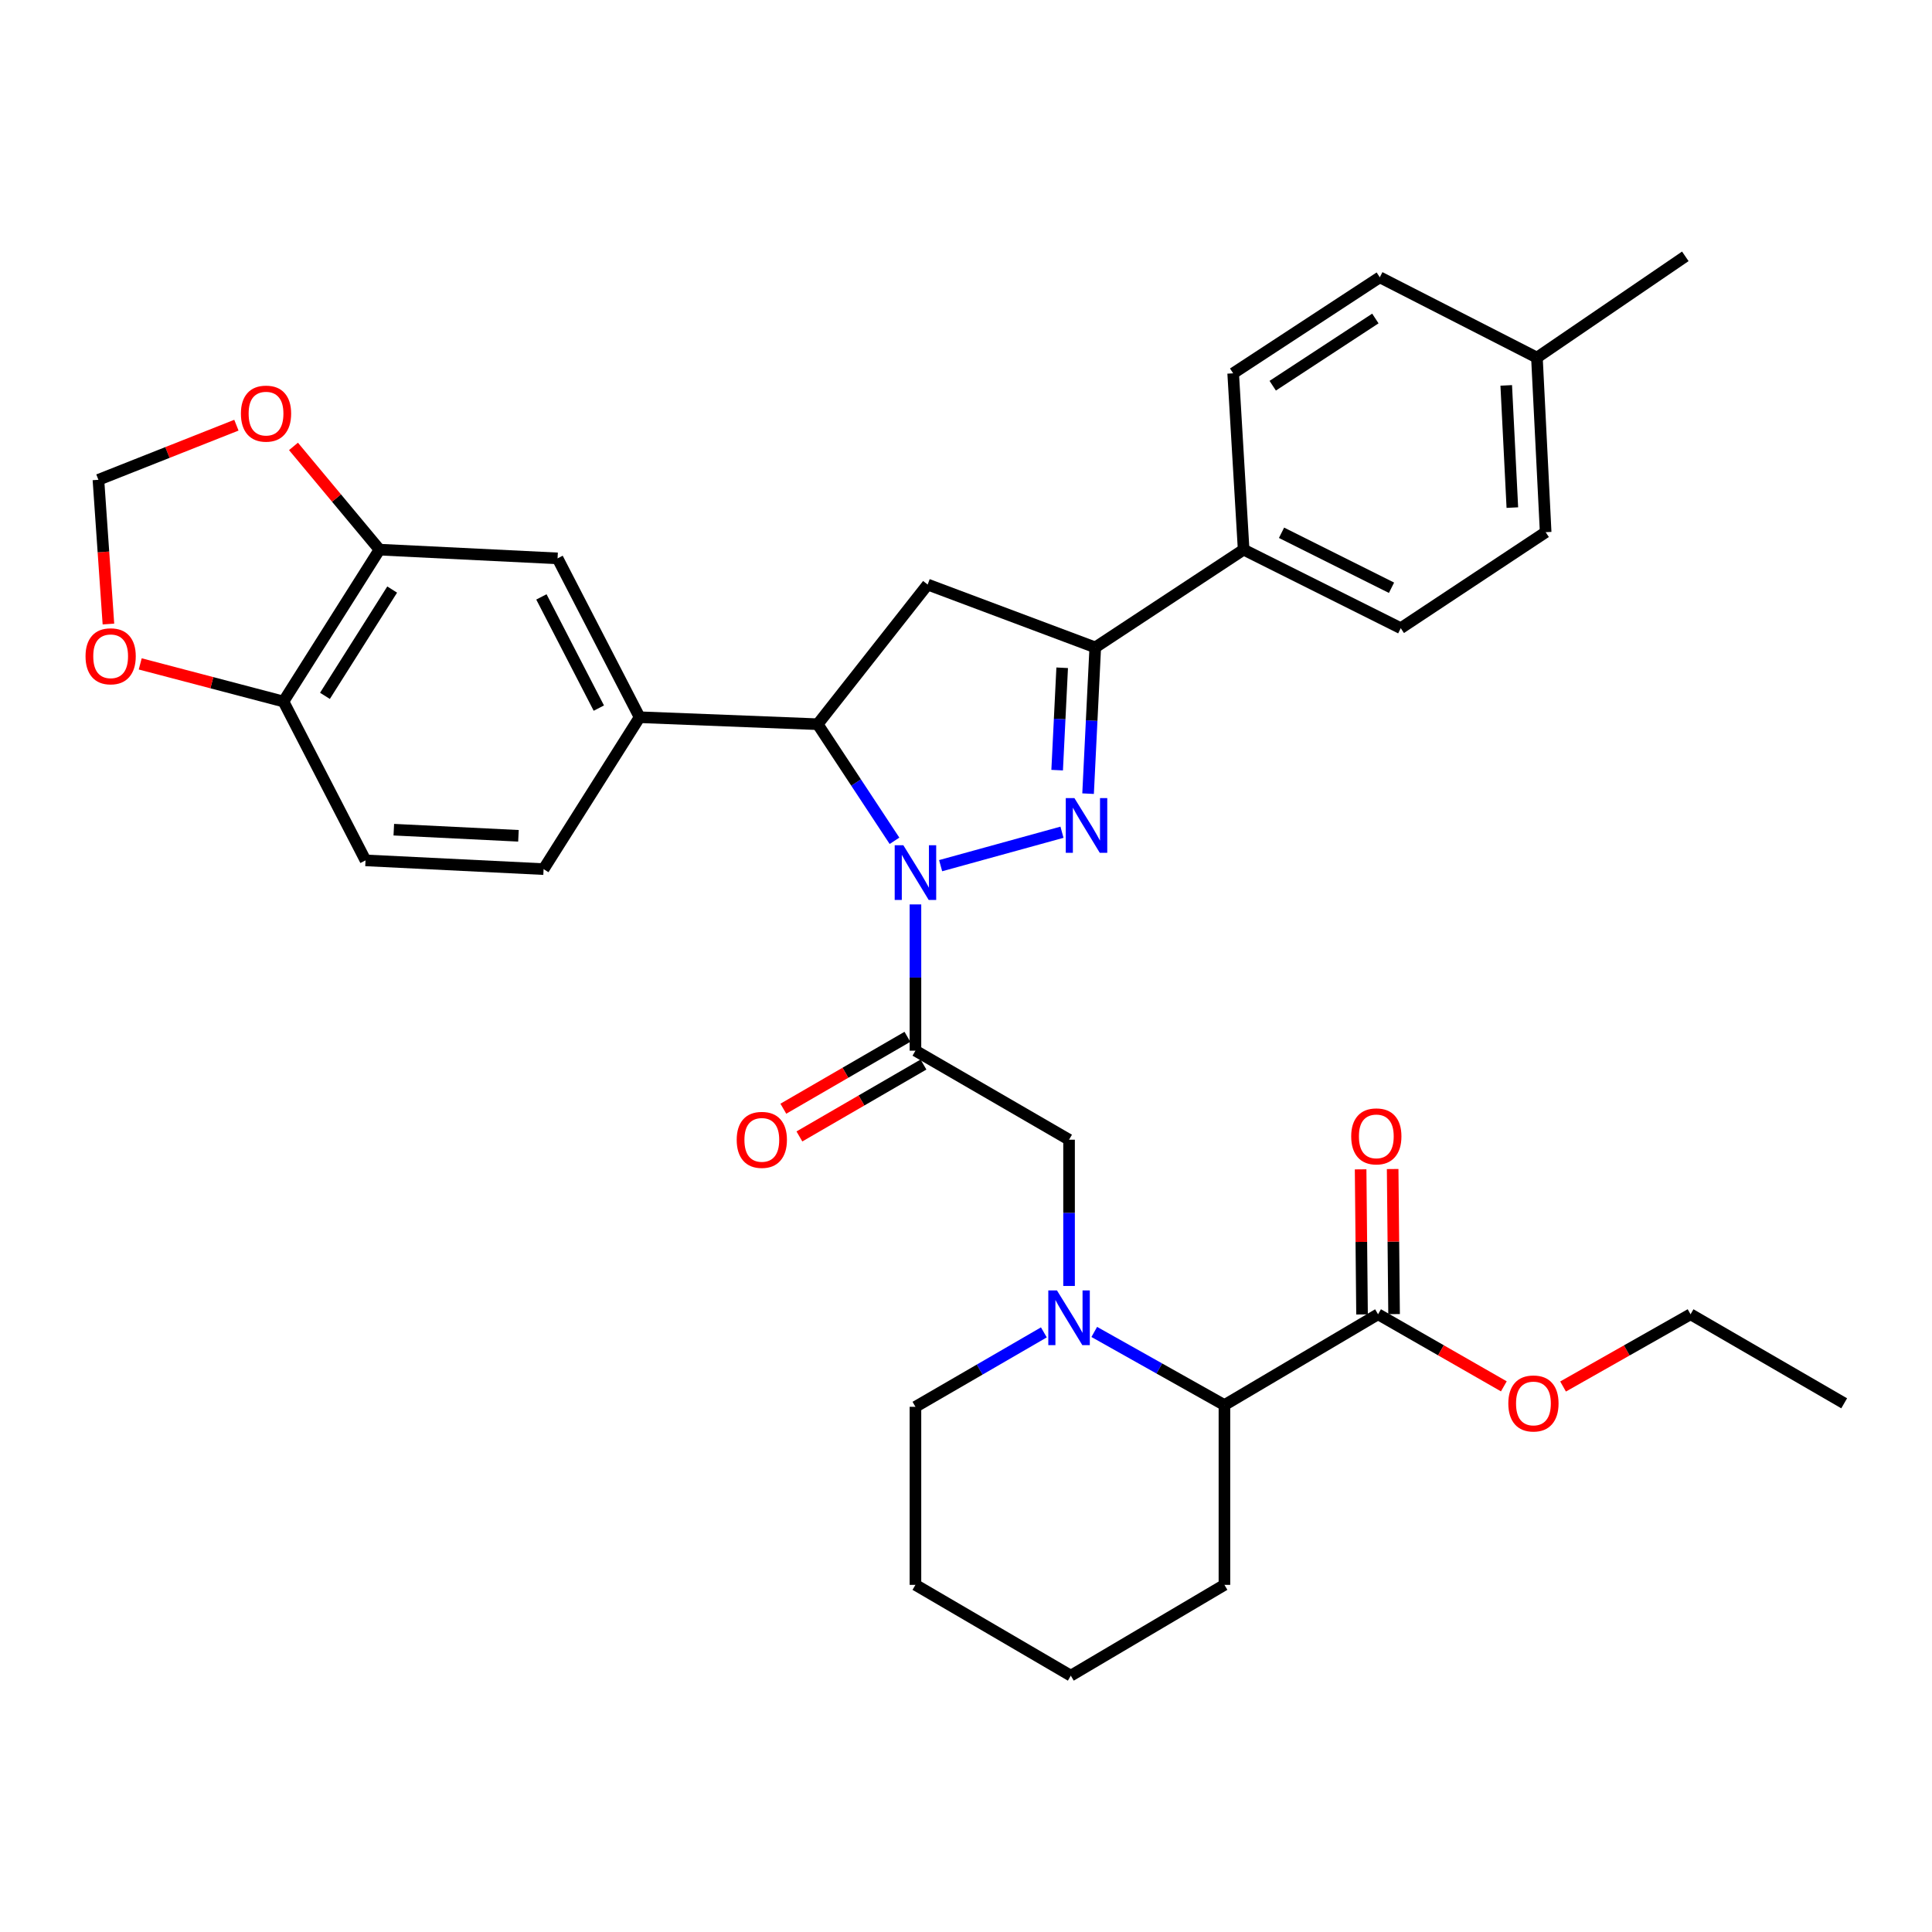 <?xml version='1.0' encoding='iso-8859-1'?>
<svg version='1.1' baseProfile='full'
              xmlns='http://www.w3.org/2000/svg'
                      xmlns:rdkit='http://www.rdkit.org/xml'
                      xmlns:xlink='http://www.w3.org/1999/xlink'
                  xml:space='preserve'
width='1000px' height='1000px' viewBox='0 0 1000 1000'>
<!-- END OF HEADER -->
<rect style='opacity:1.0;fill:#FFFFFF;stroke:none' width='1000' height='1000' x='0' y='0'> </rect>
<path class='bond-0' d='M 566.388,689.408 L 600.076,708.334' style='fill:none;fill-rule:evenodd;stroke:#0000FF;stroke-width:6px;stroke-linecap:butt;stroke-linejoin:miter;stroke-opacity:1' />
<path class='bond-0' d='M 600.076,708.334 L 633.764,727.26' style='fill:none;fill-rule:evenodd;stroke:#000000;stroke-width:6px;stroke-linecap:butt;stroke-linejoin:miter;stroke-opacity:1' />
<path class='bond-1' d='M 553.342,665.614 L 553.342,627.763' style='fill:none;fill-rule:evenodd;stroke:#0000FF;stroke-width:6px;stroke-linecap:butt;stroke-linejoin:miter;stroke-opacity:1' />
<path class='bond-1' d='M 553.342,627.763 L 553.342,589.911' style='fill:none;fill-rule:evenodd;stroke:#000000;stroke-width:6px;stroke-linecap:butt;stroke-linejoin:miter;stroke-opacity:1' />
<path class='bond-2' d='M 540.305,689.635 L 507.069,708.899' style='fill:none;fill-rule:evenodd;stroke:#0000FF;stroke-width:6px;stroke-linecap:butt;stroke-linejoin:miter;stroke-opacity:1' />
<path class='bond-2' d='M 507.069,708.899 L 473.833,728.163' style='fill:none;fill-rule:evenodd;stroke:#000000;stroke-width:6px;stroke-linecap:butt;stroke-linejoin:miter;stroke-opacity:1' />
<path class='bond-3' d='M 553.342,589.911 L 473.833,543.827' style='fill:none;fill-rule:evenodd;stroke:#000000;stroke-width:6px;stroke-linecap:butt;stroke-linejoin:miter;stroke-opacity:1' />
<path class='bond-4' d='M 469.676,536.653 L 437.565,555.262' style='fill:none;fill-rule:evenodd;stroke:#000000;stroke-width:6px;stroke-linecap:butt;stroke-linejoin:miter;stroke-opacity:1' />
<path class='bond-4' d='M 437.565,555.262 L 405.455,573.871' style='fill:none;fill-rule:evenodd;stroke:#FF0000;stroke-width:6px;stroke-linecap:butt;stroke-linejoin:miter;stroke-opacity:1' />
<path class='bond-4' d='M 477.991,551.001 L 445.881,569.61' style='fill:none;fill-rule:evenodd;stroke:#000000;stroke-width:6px;stroke-linecap:butt;stroke-linejoin:miter;stroke-opacity:1' />
<path class='bond-4' d='M 445.881,569.61 L 413.77,588.219' style='fill:none;fill-rule:evenodd;stroke:#FF0000;stroke-width:6px;stroke-linecap:butt;stroke-linejoin:miter;stroke-opacity:1' />
<path class='bond-5' d='M 473.833,543.827 L 473.833,505.975' style='fill:none;fill-rule:evenodd;stroke:#000000;stroke-width:6px;stroke-linecap:butt;stroke-linejoin:miter;stroke-opacity:1' />
<path class='bond-5' d='M 473.833,505.975 L 473.833,468.123' style='fill:none;fill-rule:evenodd;stroke:#0000FF;stroke-width:6px;stroke-linecap:butt;stroke-linejoin:miter;stroke-opacity:1' />
<path class='bond-6' d='M 713.282,680.264 L 633.764,727.26' style='fill:none;fill-rule:evenodd;stroke:#000000;stroke-width:6px;stroke-linecap:butt;stroke-linejoin:miter;stroke-opacity:1' />
<path class='bond-7' d='M 721.573,680.182 L 721.205,642.635' style='fill:none;fill-rule:evenodd;stroke:#000000;stroke-width:6px;stroke-linecap:butt;stroke-linejoin:miter;stroke-opacity:1' />
<path class='bond-7' d='M 721.205,642.635 L 720.838,605.088' style='fill:none;fill-rule:evenodd;stroke:#FF0000;stroke-width:6px;stroke-linecap:butt;stroke-linejoin:miter;stroke-opacity:1' />
<path class='bond-7' d='M 704.99,680.345 L 704.623,642.798' style='fill:none;fill-rule:evenodd;stroke:#000000;stroke-width:6px;stroke-linecap:butt;stroke-linejoin:miter;stroke-opacity:1' />
<path class='bond-7' d='M 704.623,642.798 L 704.255,605.25' style='fill:none;fill-rule:evenodd;stroke:#FF0000;stroke-width:6px;stroke-linecap:butt;stroke-linejoin:miter;stroke-opacity:1' />
<path class='bond-8' d='M 713.282,680.264 L 745.834,698.917' style='fill:none;fill-rule:evenodd;stroke:#000000;stroke-width:6px;stroke-linecap:butt;stroke-linejoin:miter;stroke-opacity:1' />
<path class='bond-8' d='M 745.834,698.917 L 778.386,717.57' style='fill:none;fill-rule:evenodd;stroke:#FF0000;stroke-width:6px;stroke-linecap:butt;stroke-linejoin:miter;stroke-opacity:1' />
<path class='bond-9' d='M 633.764,727.26 L 633.764,820.321' style='fill:none;fill-rule:evenodd;stroke:#000000;stroke-width:6px;stroke-linecap:butt;stroke-linejoin:miter;stroke-opacity:1' />
<path class='bond-10' d='M 486.869,448.067 L 549.682,430.761' style='fill:none;fill-rule:evenodd;stroke:#0000FF;stroke-width:6px;stroke-linecap:butt;stroke-linejoin:miter;stroke-opacity:1' />
<path class='bond-11' d='M 462.988,435.199 L 443.107,405.024' style='fill:none;fill-rule:evenodd;stroke:#0000FF;stroke-width:6px;stroke-linecap:butt;stroke-linejoin:miter;stroke-opacity:1' />
<path class='bond-11' d='M 443.107,405.024 L 423.226,374.849' style='fill:none;fill-rule:evenodd;stroke:#000000;stroke-width:6px;stroke-linecap:butt;stroke-linejoin:miter;stroke-opacity:1' />
<path class='bond-12' d='M 563.189,410.796 L 565.046,372.945' style='fill:none;fill-rule:evenodd;stroke:#0000FF;stroke-width:6px;stroke-linecap:butt;stroke-linejoin:miter;stroke-opacity:1' />
<path class='bond-12' d='M 565.046,372.945 L 566.904,335.095' style='fill:none;fill-rule:evenodd;stroke:#000000;stroke-width:6px;stroke-linecap:butt;stroke-linejoin:miter;stroke-opacity:1' />
<path class='bond-12' d='M 547.182,398.627 L 548.483,372.132' style='fill:none;fill-rule:evenodd;stroke:#0000FF;stroke-width:6px;stroke-linecap:butt;stroke-linejoin:miter;stroke-opacity:1' />
<path class='bond-12' d='M 548.483,372.132 L 549.783,345.637' style='fill:none;fill-rule:evenodd;stroke:#000000;stroke-width:6px;stroke-linecap:butt;stroke-linejoin:miter;stroke-opacity:1' />
<path class='bond-13' d='M 566.904,335.095 L 643.704,284.496' style='fill:none;fill-rule:evenodd;stroke:#000000;stroke-width:6px;stroke-linecap:butt;stroke-linejoin:miter;stroke-opacity:1' />
<path class='bond-14' d='M 566.904,335.095 L 480.153,302.563' style='fill:none;fill-rule:evenodd;stroke:#000000;stroke-width:6px;stroke-linecap:butt;stroke-linejoin:miter;stroke-opacity:1' />
<path class='bond-15' d='M 480.153,302.563 L 423.226,374.849' style='fill:none;fill-rule:evenodd;stroke:#000000;stroke-width:6px;stroke-linecap:butt;stroke-linejoin:miter;stroke-opacity:1' />
<path class='bond-16' d='M 423.226,374.849 L 331.058,371.238' style='fill:none;fill-rule:evenodd;stroke:#000000;stroke-width:6px;stroke-linecap:butt;stroke-linejoin:miter;stroke-opacity:1' />
<path class='bond-17' d='M 800.032,275.458 L 795.509,185.096' style='fill:none;fill-rule:evenodd;stroke:#000000;stroke-width:6px;stroke-linecap:butt;stroke-linejoin:miter;stroke-opacity:1' />
<path class='bond-17' d='M 782.791,262.733 L 779.625,199.48' style='fill:none;fill-rule:evenodd;stroke:#000000;stroke-width:6px;stroke-linecap:butt;stroke-linejoin:miter;stroke-opacity:1' />
<path class='bond-18' d='M 800.032,275.458 L 725.029,325.154' style='fill:none;fill-rule:evenodd;stroke:#000000;stroke-width:6px;stroke-linecap:butt;stroke-linejoin:miter;stroke-opacity:1' />
<path class='bond-19' d='M 795.509,185.096 L 714.185,143.526' style='fill:none;fill-rule:evenodd;stroke:#000000;stroke-width:6px;stroke-linecap:butt;stroke-linejoin:miter;stroke-opacity:1' />
<path class='bond-20' d='M 795.509,185.096 L 872.318,132.683' style='fill:none;fill-rule:evenodd;stroke:#000000;stroke-width:6px;stroke-linecap:butt;stroke-linejoin:miter;stroke-opacity:1' />
<path class='bond-21' d='M 196.427,284.496 L 146.722,363.102' style='fill:none;fill-rule:evenodd;stroke:#000000;stroke-width:6px;stroke-linecap:butt;stroke-linejoin:miter;stroke-opacity:1' />
<path class='bond-21' d='M 202.987,305.15 L 168.194,360.175' style='fill:none;fill-rule:evenodd;stroke:#000000;stroke-width:6px;stroke-linecap:butt;stroke-linejoin:miter;stroke-opacity:1' />
<path class='bond-22' d='M 196.427,284.496 L 174.165,257.778' style='fill:none;fill-rule:evenodd;stroke:#000000;stroke-width:6px;stroke-linecap:butt;stroke-linejoin:miter;stroke-opacity:1' />
<path class='bond-22' d='M 174.165,257.778 L 151.903,231.061' style='fill:none;fill-rule:evenodd;stroke:#FF0000;stroke-width:6px;stroke-linecap:butt;stroke-linejoin:miter;stroke-opacity:1' />
<path class='bond-23' d='M 196.427,284.496 L 288.594,289.011' style='fill:none;fill-rule:evenodd;stroke:#000000;stroke-width:6px;stroke-linecap:butt;stroke-linejoin:miter;stroke-opacity:1' />
<path class='bond-24' d='M 146.722,363.102 L 109.653,353.367' style='fill:none;fill-rule:evenodd;stroke:#000000;stroke-width:6px;stroke-linecap:butt;stroke-linejoin:miter;stroke-opacity:1' />
<path class='bond-24' d='M 109.653,353.367 L 72.584,343.631' style='fill:none;fill-rule:evenodd;stroke:#FF0000;stroke-width:6px;stroke-linecap:butt;stroke-linejoin:miter;stroke-opacity:1' />
<path class='bond-25' d='M 146.722,363.102 L 189.194,445.329' style='fill:none;fill-rule:evenodd;stroke:#000000;stroke-width:6px;stroke-linecap:butt;stroke-linejoin:miter;stroke-opacity:1' />
<path class='bond-26' d='M 122.361,220.076 L 86.651,234.21' style='fill:none;fill-rule:evenodd;stroke:#FF0000;stroke-width:6px;stroke-linecap:butt;stroke-linejoin:miter;stroke-opacity:1' />
<path class='bond-26' d='M 86.651,234.21 L 50.942,248.344' style='fill:none;fill-rule:evenodd;stroke:#000000;stroke-width:6px;stroke-linecap:butt;stroke-linejoin:miter;stroke-opacity:1' />
<path class='bond-27' d='M 56.12,323.002 L 53.531,285.673' style='fill:none;fill-rule:evenodd;stroke:#FF0000;stroke-width:6px;stroke-linecap:butt;stroke-linejoin:miter;stroke-opacity:1' />
<path class='bond-27' d='M 53.531,285.673 L 50.942,248.344' style='fill:none;fill-rule:evenodd;stroke:#000000;stroke-width:6px;stroke-linecap:butt;stroke-linejoin:miter;stroke-opacity:1' />
<path class='bond-28' d='M 288.594,289.011 L 331.058,371.238' style='fill:none;fill-rule:evenodd;stroke:#000000;stroke-width:6px;stroke-linecap:butt;stroke-linejoin:miter;stroke-opacity:1' />
<path class='bond-28' d='M 280.229,308.954 L 309.953,366.513' style='fill:none;fill-rule:evenodd;stroke:#000000;stroke-width:6px;stroke-linecap:butt;stroke-linejoin:miter;stroke-opacity:1' />
<path class='bond-29' d='M 189.194,445.329 L 281.362,449.853' style='fill:none;fill-rule:evenodd;stroke:#000000;stroke-width:6px;stroke-linecap:butt;stroke-linejoin:miter;stroke-opacity:1' />
<path class='bond-29' d='M 203.832,429.444 L 268.35,432.611' style='fill:none;fill-rule:evenodd;stroke:#000000;stroke-width:6px;stroke-linecap:butt;stroke-linejoin:miter;stroke-opacity:1' />
<path class='bond-30' d='M 331.058,371.238 L 281.362,449.853' style='fill:none;fill-rule:evenodd;stroke:#000000;stroke-width:6px;stroke-linecap:butt;stroke-linejoin:miter;stroke-opacity:1' />
<path class='bond-31' d='M 714.185,143.526 L 638.287,193.231' style='fill:none;fill-rule:evenodd;stroke:#000000;stroke-width:6px;stroke-linecap:butt;stroke-linejoin:miter;stroke-opacity:1' />
<path class='bond-31' d='M 711.886,164.856 L 658.757,199.649' style='fill:none;fill-rule:evenodd;stroke:#000000;stroke-width:6px;stroke-linecap:butt;stroke-linejoin:miter;stroke-opacity:1' />
<path class='bond-32' d='M 638.287,193.231 L 643.704,284.496' style='fill:none;fill-rule:evenodd;stroke:#000000;stroke-width:6px;stroke-linecap:butt;stroke-linejoin:miter;stroke-opacity:1' />
<path class='bond-33' d='M 643.704,284.496 L 725.029,325.154' style='fill:none;fill-rule:evenodd;stroke:#000000;stroke-width:6px;stroke-linecap:butt;stroke-linejoin:miter;stroke-opacity:1' />
<path class='bond-33' d='M 663.319,275.762 L 720.246,304.222' style='fill:none;fill-rule:evenodd;stroke:#000000;stroke-width:6px;stroke-linecap:butt;stroke-linejoin:miter;stroke-opacity:1' />
<path class='bond-34' d='M 809.04,717.657 L 842.034,698.96' style='fill:none;fill-rule:evenodd;stroke:#FF0000;stroke-width:6px;stroke-linecap:butt;stroke-linejoin:miter;stroke-opacity:1' />
<path class='bond-34' d='M 842.034,698.96 L 875.027,680.264' style='fill:none;fill-rule:evenodd;stroke:#000000;stroke-width:6px;stroke-linecap:butt;stroke-linejoin:miter;stroke-opacity:1' />
<path class='bond-35' d='M 473.833,728.163 L 473.833,820.321' style='fill:none;fill-rule:evenodd;stroke:#000000;stroke-width:6px;stroke-linecap:butt;stroke-linejoin:miter;stroke-opacity:1' />
<path class='bond-36' d='M 633.764,820.321 L 554.245,867.317' style='fill:none;fill-rule:evenodd;stroke:#000000;stroke-width:6px;stroke-linecap:butt;stroke-linejoin:miter;stroke-opacity:1' />
<path class='bond-37' d='M 875.027,680.264 L 954.545,726.348' style='fill:none;fill-rule:evenodd;stroke:#000000;stroke-width:6px;stroke-linecap:butt;stroke-linejoin:miter;stroke-opacity:1' />
<path class='bond-38' d='M 473.833,820.321 L 554.245,867.317' style='fill:none;fill-rule:evenodd;stroke:#000000;stroke-width:6px;stroke-linecap:butt;stroke-linejoin:miter;stroke-opacity:1' />
<path  class='atom-0' d='M 547.082 667.919
L 556.362 682.919
Q 557.282 684.399, 558.762 687.079
Q 560.242 689.759, 560.322 689.919
L 560.322 667.919
L 564.082 667.919
L 564.082 696.239
L 560.202 696.239
L 550.242 679.839
Q 549.082 677.919, 547.842 675.719
Q 546.642 673.519, 546.282 672.839
L 546.282 696.239
L 542.602 696.239
L 542.602 667.919
L 547.082 667.919
' fill='#0000FF'/>
<path  class='atom-4' d='M 381.315 589.991
Q 381.315 583.191, 384.675 579.391
Q 388.035 575.591, 394.315 575.591
Q 400.595 575.591, 403.955 579.391
Q 407.315 583.191, 407.315 589.991
Q 407.315 596.871, 403.915 600.791
Q 400.515 604.671, 394.315 604.671
Q 388.075 604.671, 384.675 600.791
Q 381.315 596.911, 381.315 589.991
M 394.315 601.471
Q 398.635 601.471, 400.955 598.591
Q 403.315 595.671, 403.315 589.991
Q 403.315 584.431, 400.955 581.631
Q 398.635 578.791, 394.315 578.791
Q 389.995 578.791, 387.635 581.591
Q 385.315 584.391, 385.315 589.991
Q 385.315 595.711, 387.635 598.591
Q 389.995 601.471, 394.315 601.471
' fill='#FF0000'/>
<path  class='atom-6' d='M 467.573 437.499
L 476.853 452.499
Q 477.773 453.979, 479.253 456.659
Q 480.733 459.339, 480.813 459.499
L 480.813 437.499
L 484.573 437.499
L 484.573 465.819
L 480.693 465.819
L 470.733 449.419
Q 469.573 447.499, 468.333 445.299
Q 467.133 443.099, 466.773 442.419
L 466.773 465.819
L 463.093 465.819
L 463.093 437.499
L 467.573 437.499
' fill='#0000FF'/>
<path  class='atom-7' d='M 556.12 413.103
L 565.4 428.103
Q 566.32 429.583, 567.8 432.263
Q 569.28 434.943, 569.36 435.103
L 569.36 413.103
L 573.12 413.103
L 573.12 441.423
L 569.24 441.423
L 559.28 425.023
Q 558.12 423.103, 556.88 420.903
Q 555.68 418.703, 555.32 418.023
L 555.32 441.423
L 551.64 441.423
L 551.64 413.103
L 556.12 413.103
' fill='#0000FF'/>
<path  class='atom-15' d='M 124.693 214.087
Q 124.693 207.287, 128.053 203.487
Q 131.413 199.687, 137.693 199.687
Q 143.973 199.687, 147.333 203.487
Q 150.693 207.287, 150.693 214.087
Q 150.693 220.967, 147.293 224.887
Q 143.893 228.767, 137.693 228.767
Q 131.453 228.767, 128.053 224.887
Q 124.693 221.007, 124.693 214.087
M 137.693 225.567
Q 142.013 225.567, 144.333 222.687
Q 146.693 219.767, 146.693 214.087
Q 146.693 208.527, 144.333 205.727
Q 142.013 202.887, 137.693 202.887
Q 133.373 202.887, 131.013 205.687
Q 128.693 208.487, 128.693 214.087
Q 128.693 219.807, 131.013 222.687
Q 133.373 225.567, 137.693 225.567
' fill='#FF0000'/>
<path  class='atom-16' d='M 44.272 339.689
Q 44.272 332.889, 47.632 329.089
Q 50.992 325.289, 57.272 325.289
Q 63.552 325.289, 66.912 329.089
Q 70.272 332.889, 70.272 339.689
Q 70.272 346.569, 66.872 350.489
Q 63.472 354.369, 57.272 354.369
Q 51.032 354.369, 47.632 350.489
Q 44.272 346.609, 44.272 339.689
M 57.272 351.169
Q 61.592 351.169, 63.912 348.289
Q 66.272 345.369, 66.272 339.689
Q 66.272 334.129, 63.912 331.329
Q 61.592 328.489, 57.272 328.489
Q 52.952 328.489, 50.592 331.289
Q 48.272 334.089, 48.272 339.689
Q 48.272 345.409, 50.592 348.289
Q 52.952 351.169, 57.272 351.169
' fill='#FF0000'/>
<path  class='atom-27' d='M 699.379 588.185
Q 699.379 581.385, 702.739 577.585
Q 706.099 573.785, 712.379 573.785
Q 718.659 573.785, 722.019 577.585
Q 725.379 581.385, 725.379 588.185
Q 725.379 595.065, 721.979 598.985
Q 718.579 602.865, 712.379 602.865
Q 706.139 602.865, 702.739 598.985
Q 699.379 595.105, 699.379 588.185
M 712.379 599.665
Q 716.699 599.665, 719.019 596.785
Q 721.379 593.865, 721.379 588.185
Q 721.379 582.625, 719.019 579.825
Q 716.699 576.985, 712.379 576.985
Q 708.059 576.985, 705.699 579.785
Q 703.379 582.585, 703.379 588.185
Q 703.379 593.905, 705.699 596.785
Q 708.059 599.665, 712.379 599.665
' fill='#FF0000'/>
<path  class='atom-28' d='M 780.703 726.428
Q 780.703 719.628, 784.063 715.828
Q 787.423 712.028, 793.703 712.028
Q 799.983 712.028, 803.343 715.828
Q 806.703 719.628, 806.703 726.428
Q 806.703 733.308, 803.303 737.228
Q 799.903 741.108, 793.703 741.108
Q 787.463 741.108, 784.063 737.228
Q 780.703 733.348, 780.703 726.428
M 793.703 737.908
Q 798.023 737.908, 800.343 735.028
Q 802.703 732.108, 802.703 726.428
Q 802.703 720.868, 800.343 718.068
Q 798.023 715.228, 793.703 715.228
Q 789.383 715.228, 787.023 718.028
Q 784.703 720.828, 784.703 726.428
Q 784.703 732.148, 787.023 735.028
Q 789.383 737.908, 793.703 737.908
' fill='#FF0000'/>
</svg>
